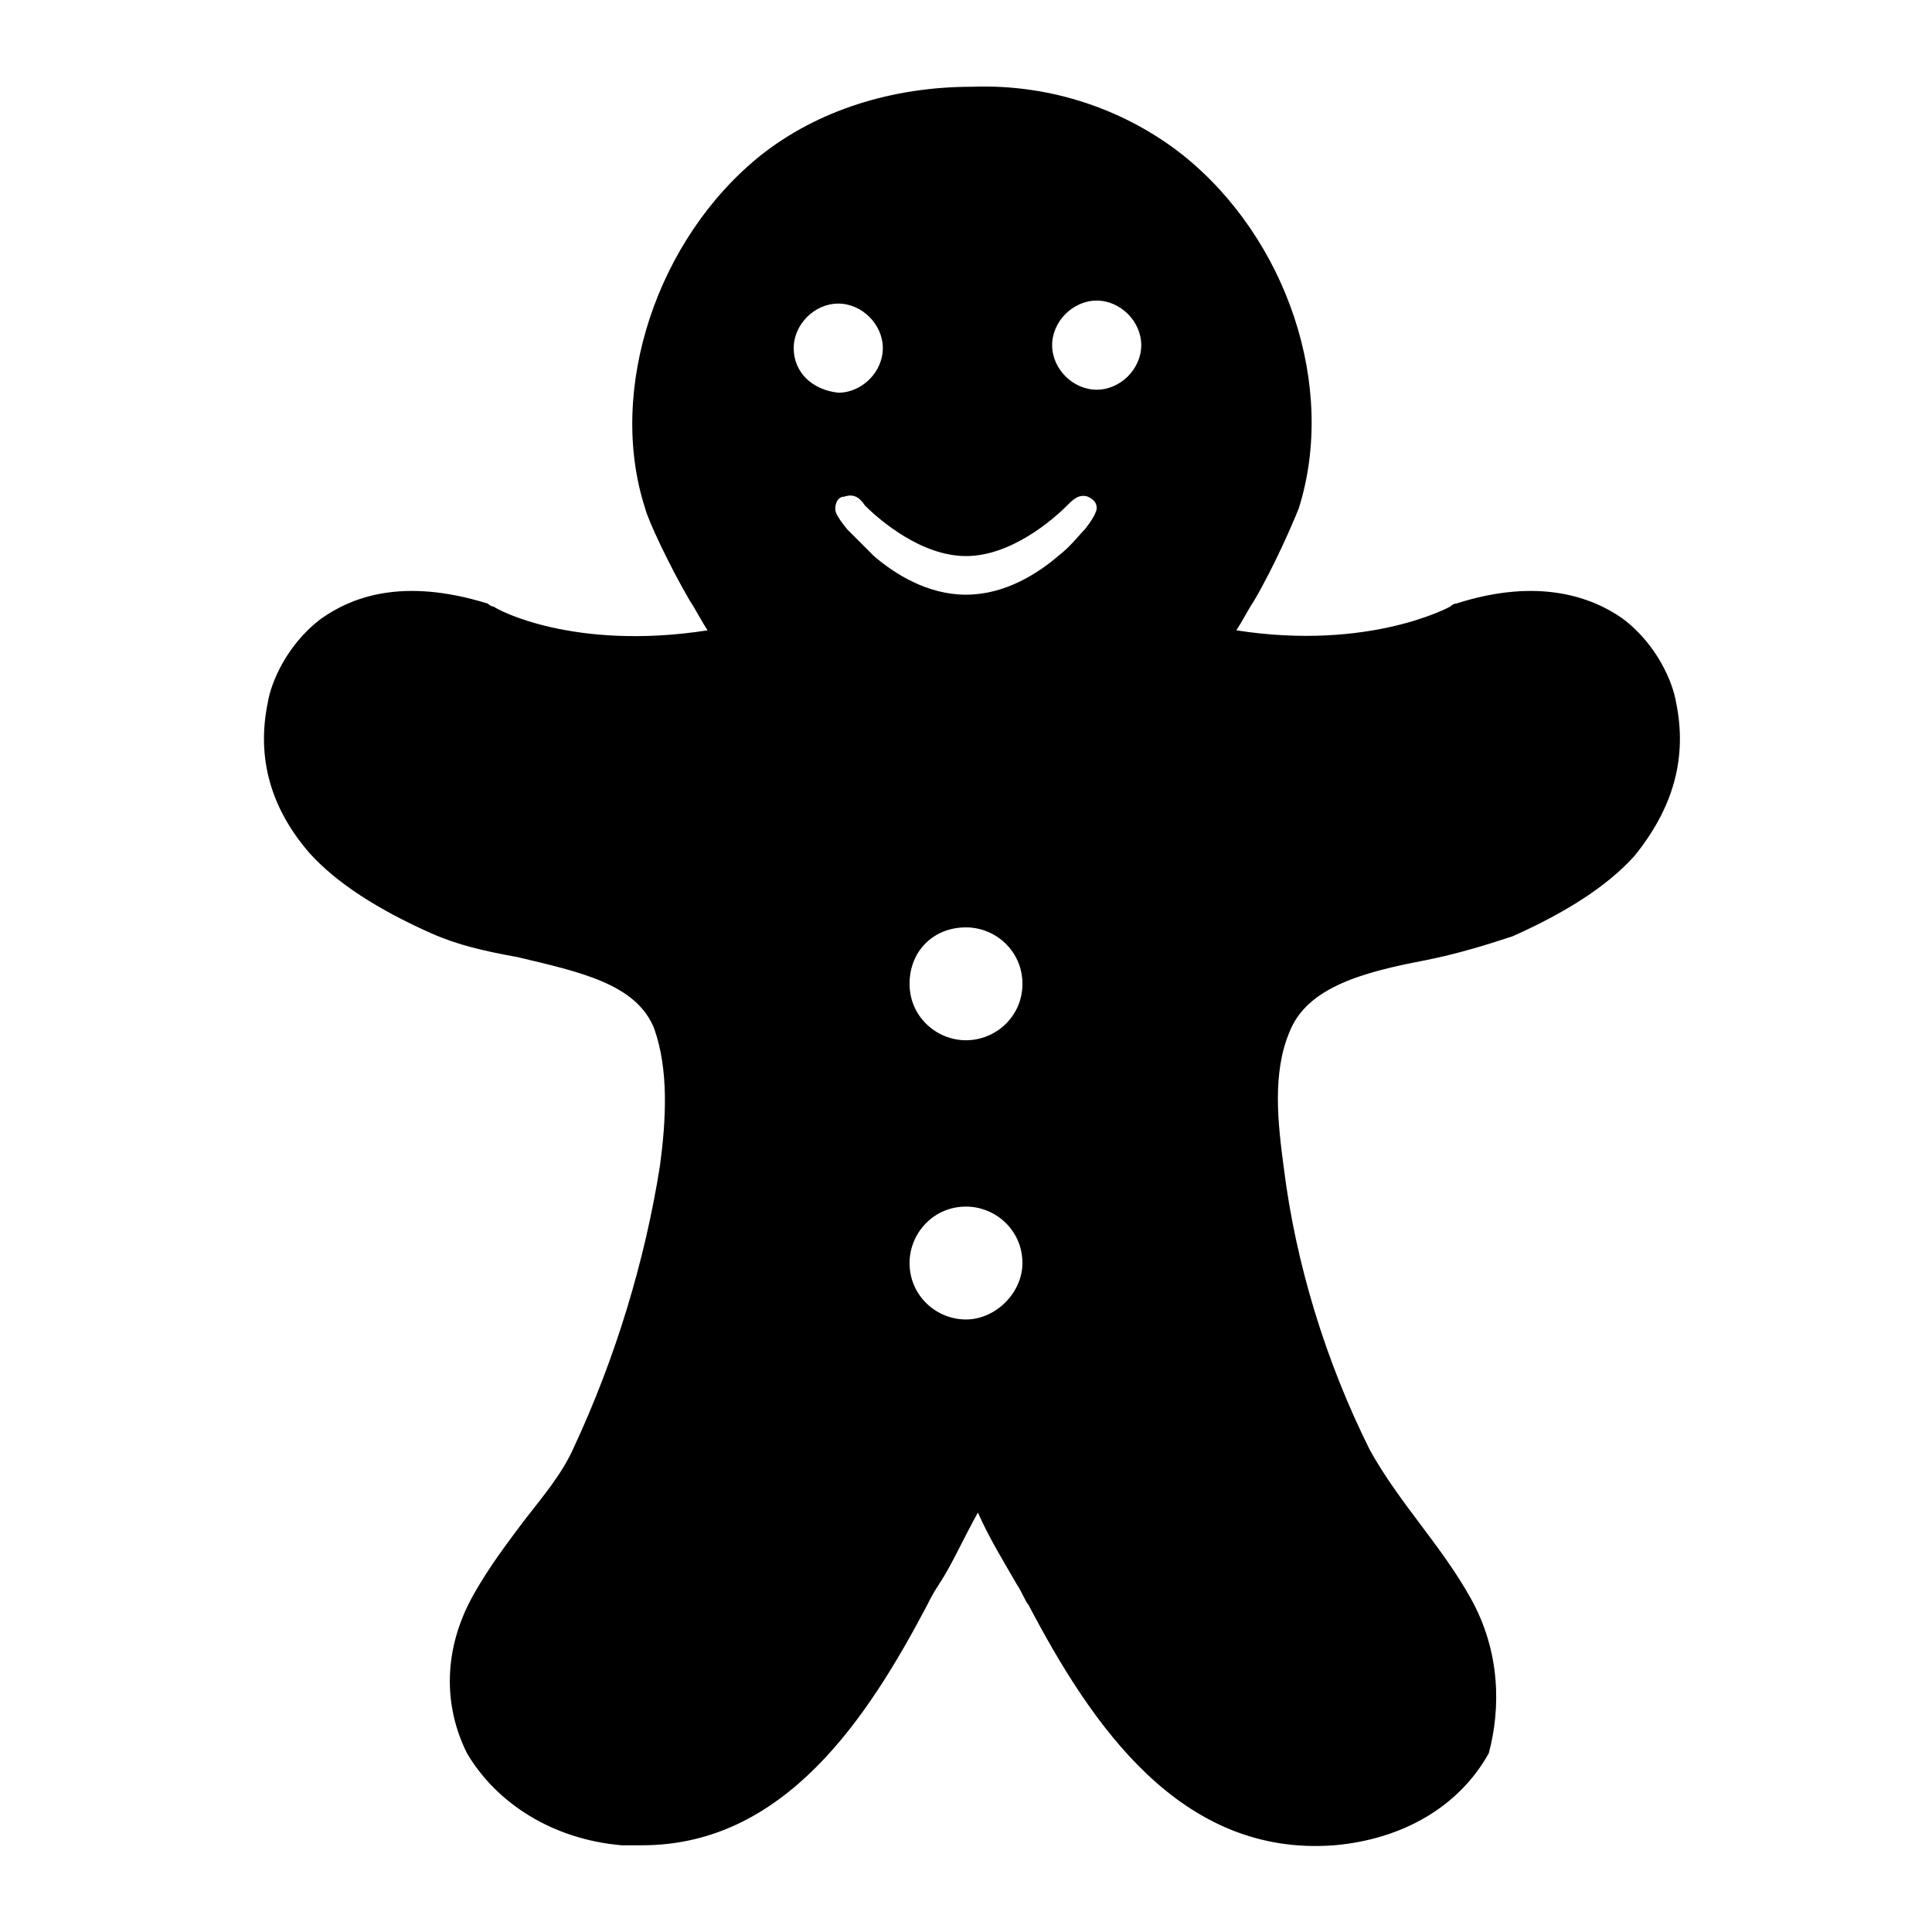 <?xml version="1.0" encoding="UTF-8"?>
<!-- Uploaded to: SVG Repo, www.svgrepo.com, Generator: SVG Repo Mixer Tools -->
<svg fill="#000000" width="800px" height="800px" version="1.1" viewBox="144 144 512 512" xmlns="http://www.w3.org/2000/svg">
 <path d="m588.14 329.94c-0.789-4.723-4.723-14.957-14.168-22.043-7.871-5.512-22.043-11.02-44.082-3.938-0.789 0-1.574 0.789-1.574 0.789s-21.254 11.809-56.68 6.297c1.574-2.363 3.148-5.512 4.723-7.871 5.512-9.445 10.234-20.469 11.809-24.402 10.234-32.273-3.148-71.637-30.699-93.676-14.957-11.809-34.637-18.895-55.891-18.105-21.254 0-40.934 6.297-55.891 18.105-27.551 22.043-40.934 62.188-30.699 93.676 0.789 3.148 6.297 14.957 11.809 24.402 1.574 2.363 3.148 5.512 4.723 7.871-35.426 5.512-55.891-5.512-56.68-6.297-0.789 0-1.574-0.789-1.574-0.789-22.828-7.086-36.211-1.574-44.082 3.938-9.445 7.086-13.383 17.32-14.168 22.043-3.148 14.957 0.789 28.34 11.02 40.148 7.086 7.871 18.105 14.957 32.273 21.254 7.086 3.148 14.168 4.723 22.828 6.297 16.531 3.938 31.488 7.086 36.211 18.895 3.938 11.02 3.148 24.402 1.574 36.211-3.938 25.191-11.809 51.168-22.828 74.785-3.148 7.086-7.871 12.594-13.383 19.68-4.723 6.297-9.445 12.594-13.383 19.68-7.871 14.168-7.871 29.125-1.574 41.723 7.871 13.383 22.828 22.828 40.934 24.402h5.512c37.785 0 59.828-33.852 75.57-63.762 0.789-1.574 1.574-3.148 3.148-5.512 3.148-4.723 6.297-11.809 10.234-18.895 3.148 7.086 7.086 13.383 10.234 18.895 1.574 2.363 2.363 4.723 3.148 5.512 16.531 31.488 40.148 66.914 81.082 63.762 18.105-1.574 33.062-10.234 40.934-24.402 3.144-11.809 3.144-26.766-4.727-40.938-3.938-7.086-8.66-13.383-13.383-19.68-4.723-6.297-9.445-12.594-13.383-19.68-11.809-23.617-19.68-49.594-22.828-74.785-1.574-11.809-3.148-25.191 1.574-36.211 4.723-11.809 19.68-15.742 36.211-18.895 7.871-1.574 15.742-3.938 22.828-6.297 14.168-6.297 25.191-13.383 32.273-21.254 10.234-12.594 14.172-25.977 11.023-40.934zm-233.8-93.676c0-6.297 5.512-11.809 11.809-11.809 6.297 0 11.809 5.512 11.809 11.809s-5.512 11.809-11.809 11.809c-7.086-0.789-11.809-5.512-11.809-11.809zm45.66 257.41c-7.871 0-14.957-6.297-14.957-14.957 0-7.871 6.297-14.957 14.957-14.957 7.871 0 14.957 6.297 14.957 14.957 0 7.871-7.086 14.957-14.957 14.957zm0-73.996c-7.871 0-14.957-6.297-14.957-14.957s6.297-14.957 14.957-14.957c7.871 0 14.957 6.297 14.957 14.957s-7.086 14.957-14.957 14.957zm31.488-135.4c-1.574 1.574-3.938 4.723-7.086 7.086-5.512 4.723-14.168 10.234-24.402 10.234s-18.895-5.512-24.402-10.234c-3.148-3.148-5.512-5.512-7.086-7.086-3.148-3.938-3.148-4.723-3.148-5.512 0-1.574 0.789-3.148 2.363-3.148 2.363-0.789 3.938 0 5.512 2.363 3.938 3.938 14.957 13.383 26.766 13.383s22.828-9.445 26.766-13.383c1.574-1.574 3.148-3.148 5.512-2.363 1.574 0.789 2.363 1.574 2.363 3.148-0.008 0-0.008 1.574-3.156 5.512zm3.148-37c-6.297 0-11.809-5.512-11.809-11.809s5.512-11.809 11.809-11.809 11.809 5.512 11.809 11.809-5.512 11.809-11.809 11.809z"/>
</svg>